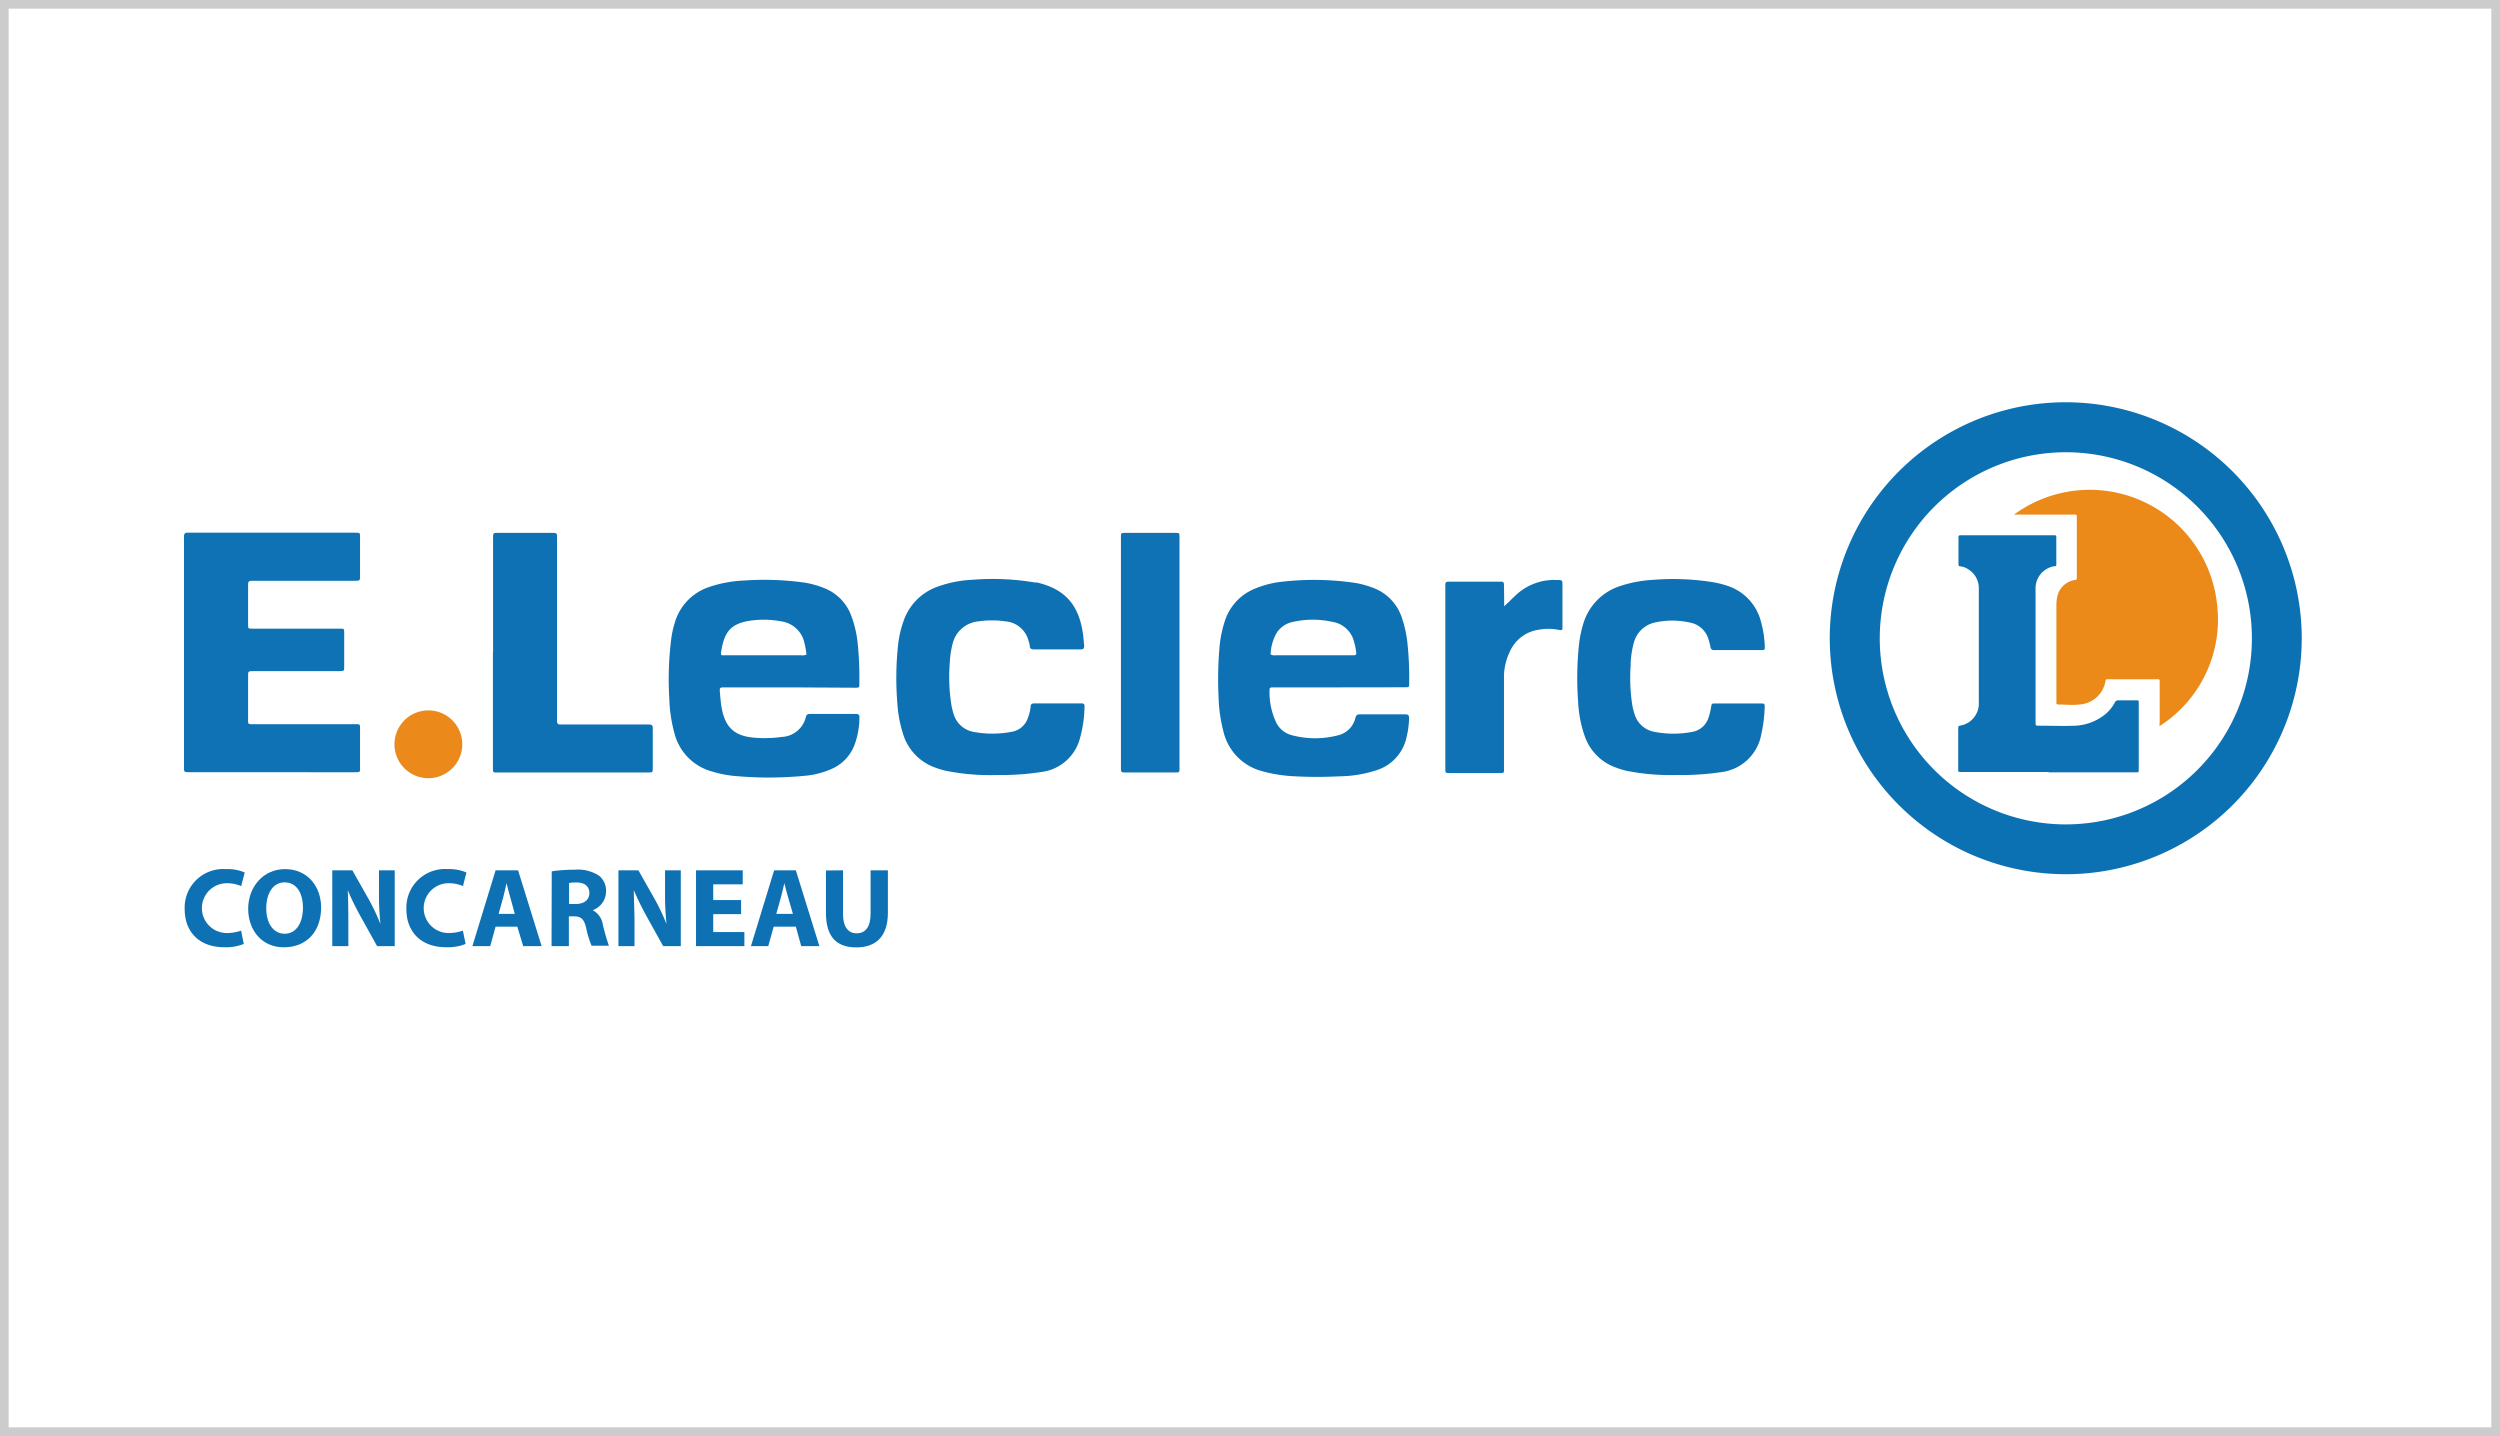 <?xml version="1.0" encoding="UTF-8"?> <svg xmlns="http://www.w3.org/2000/svg" viewBox="0 0 289 166"><rect x="0" y="0" width="289" height="166" fill="#333333" stroke="none"/><defs><style>.cls-1{fill:#fff;}.cls-2{fill:#ccc;}.cls-3{fill:#0e72b4;}.cls-4{fill:#0d71b3;}.cls-5{fill:#0d71b4;}.cls-6{fill:#eb8a1a;}.cls-7{fill:#0c71b3;}.cls-8{fill:#eb8919;}.cls-9{fill:#0c70b3;}</style></defs><title>logo-leclerc-concarneau</title><g id="Calque_2" data-name="Calque 2"><g id="Calque_1-2" data-name="Calque 1"><rect class="cls-1" x="0.5" y="0.5" width="288" height="165"></rect><path class="cls-2" d="M289,166H0V0H289ZM1,165H288V1H1Z"></path><path class="cls-3" d="M21.27,75.44v-13c0-.17,0-.35,0-.52s.12-.35.36-.34H40.89c.82,0,.73-.05.73.75v4.19c0,.61,0,.62-.6.62H30.93c-.62,0-1.23,0-1.84,0-.31,0-.42.1-.41.42,0,1.55,0,3.1,0,4.65,0,.45,0,.46.49.46,1.71,0,3.41,0,5.11,0h5c.5,0,.51,0,.51.5q0,1.93,0,3.87c0,.53,0,.53-.54.54H29.4c-.77,0-.72,0-.72.7V83c0,.75-.1.72.7.72H40.84c.87,0,.78-.09.78.76v4.13c0,.66.09.66-.69.66H22c-.8,0-.73,0-.73-.76Z"></path><path class="cls-4" d="M154.78,79.46h-7.73c-.18,0-.3.07-.29.27a8.17,8.17,0,0,0,.83,3.92A2.83,2.83,0,0,0,149.37,85a10.5,10.5,0,0,0,5.31,0,2.69,2.69,0,0,0,2-2c.08-.31.21-.43.53-.42,1.75,0,3.49,0,5.24,0,.35,0,.44.12.44.45a10.68,10.68,0,0,1-.34,2.39A5.11,5.11,0,0,1,159.24,89a14.33,14.33,0,0,1-4.3.74c-1.75.08-3.5.1-5.24,0a16.45,16.45,0,0,1-3.75-.58,6.21,6.21,0,0,1-4.56-4.76,17,17,0,0,1-.52-3.75,43.19,43.19,0,0,1,.12-6,13.56,13.56,0,0,1,.61-2.88A6,6,0,0,1,145.19,68a11.22,11.22,0,0,1,3.17-.77,32.69,32.69,0,0,1,8,.11,10.6,10.6,0,0,1,2.28.58A5.51,5.51,0,0,1,162,71.25a13.65,13.65,0,0,1,.74,3.51,36.6,36.6,0,0,1,.16,4.19c0,.49,0,.5-.5.5Zm-7.9-3.81a.9.9,0,0,0,.61.1h9c.22,0,.32-.07.29-.31a7.2,7.2,0,0,0-.24-1.21A3.08,3.08,0,0,0,154,71.88a10.41,10.41,0,0,0-4.48,0,2.92,2.92,0,0,0-1.92,1.25A5.39,5.39,0,0,0,146.88,75.65Z"></path><path class="cls-4" d="M91.3,79.46H83.84c-.66,0-.67,0-.61.66s.09,1.17.2,1.75c.41,2.2,1.46,3.2,3.69,3.4a14.23,14.23,0,0,0,3.26-.08,3,3,0,0,0,2.78-2.31c.07-.3.24-.35.52-.35,1.74,0,3.49,0,5.24,0,.29,0,.43.06.43.39a9.34,9.34,0,0,1-.5,3,4.94,4.94,0,0,1-2.79,3,9.71,9.71,0,0,1-3,.76,43.35,43.35,0,0,1-8.37,0,13.29,13.29,0,0,1-2.43-.51,6.14,6.14,0,0,1-4.29-4.39,17,17,0,0,1-.6-4.07,36.93,36.93,0,0,1,.21-6.73A11.24,11.24,0,0,1,78,72a6.15,6.15,0,0,1,4-4.15,14.28,14.28,0,0,1,4-.74,33.49,33.49,0,0,1,6.86.22,10.37,10.37,0,0,1,2.69.77,5.41,5.41,0,0,1,2.74,2.79,12.46,12.46,0,0,1,.87,3.61A38.86,38.86,0,0,1,99.34,79c0,.49,0,.5-.5.5Zm1.93-3.79A9.18,9.18,0,0,0,93,74.36a3.19,3.19,0,0,0-2.68-2.53,10.94,10.94,0,0,0-3.52-.09c-2.17.31-3,1.15-3.39,3.33-.15.8-.07.68.56.68h8.63A1.16,1.16,0,0,0,93.23,75.67Z"></path><path class="cls-5" d="M115.29,89.59a25.67,25.67,0,0,1-6-.5,9.46,9.46,0,0,1-1.37-.43,5.94,5.94,0,0,1-3.54-3.87,14.16,14.16,0,0,1-.64-3.41,35.49,35.49,0,0,1,.1-7,11.81,11.81,0,0,1,.62-2.61,6.39,6.39,0,0,1,3.87-3.93,13.59,13.59,0,0,1,4.09-.82,29.28,29.28,0,0,1,7.18.31l.25,0c3.14.73,4.87,2.47,5.35,6,.06.44.08.87.13,1.31,0,.29-.06.43-.39.43h-5.44c-.3,0-.44-.1-.46-.41a2.15,2.15,0,0,0-.12-.5,3,3,0,0,0-2.68-2.33,10.94,10.94,0,0,0-3.13,0,3.39,3.39,0,0,0-3,2.64,10.35,10.35,0,0,0-.31,2.07,20.58,20.58,0,0,0,.19,5,7.81,7.81,0,0,0,.25,1,2.93,2.93,0,0,0,2.33,2.07,11.73,11.73,0,0,0,4.3,0A2.37,2.37,0,0,0,118.82,83a4.7,4.7,0,0,0,.32-1.33c0-.26.16-.36.43-.36H125c.28,0,.39.1.37.39a14.39,14.39,0,0,1-.57,3.8,5.28,5.28,0,0,1-4.39,3.74A30.53,30.53,0,0,1,115.29,89.59Z"></path><path class="cls-5" d="M193.87,89.59a26,26,0,0,1-5.82-.48,10.61,10.61,0,0,1-1.25-.38,5.89,5.89,0,0,1-3.61-3.65,13.82,13.82,0,0,1-.76-4,36.75,36.75,0,0,1,.1-6.55A12.69,12.69,0,0,1,183,72.2a6.53,6.53,0,0,1,4.34-4.47,14.33,14.33,0,0,1,3.78-.7,28.77,28.77,0,0,1,7.12.31,10.56,10.56,0,0,1,1.26.32,5.88,5.88,0,0,1,4.08,4.25,12.3,12.3,0,0,1,.43,2.77c0,.45,0,.47-.4.47h-5.44a.38.38,0,0,1-.44-.36,5.8,5.8,0,0,0-.21-.82,2.74,2.74,0,0,0-2.16-2,9.26,9.26,0,0,0-4.09,0,3.21,3.21,0,0,0-2.37,2.23A10.35,10.35,0,0,0,188.5,77a20.52,20.52,0,0,0,.19,4.5,7.23,7.23,0,0,0,.25,1,2.92,2.92,0,0,0,2.37,2.11,11.46,11.46,0,0,0,4.29,0A2.39,2.39,0,0,0,197.49,83a6.59,6.59,0,0,0,.28-1.08c.13-.63,0-.6.68-.6h5c.57,0,.57,0,.54.59a16.44,16.44,0,0,1-.4,3.05,5.35,5.35,0,0,1-4.56,4.29A30.83,30.83,0,0,1,193.87,89.59Z"></path><path class="cls-5" d="M57,75.41V62.17c0-.56,0-.57.58-.57h6.23c.57,0,.58,0,.58.56,0,1.47,0,2.93,0,4.39V82.87c0,.17,0,.35,0,.52s.08.37.34.36.35,0,.52,0H74.6c.13,0,.27,0,.4,0,.33,0,.47.08.46.43,0,.64,0,1.27,0,1.9v2.69c0,.52,0,.52-.55.53H57.8c-.11,0-.22,0-.33,0-.47,0-.48,0-.49-.46V75.41Z"></path><path class="cls-3" d="M173.88,70.08c.46-.39.84-.81,1.26-1.19A6.46,6.46,0,0,1,180,67.05c.61,0,.62,0,.62.63,0,1.57,0,3.14,0,4.72,0,.47,0,.49-.49.4a6.25,6.25,0,0,0-2.28,0,4.31,4.31,0,0,0-3.33,2.57,6.66,6.66,0,0,0-.66,3q0,5.13,0,10.28c0,.72.12.72-.69.72h-5.5c-.58,0-.59,0-.59-.56v-21c0-.56,0-.56.59-.57h5.63c.56,0,.56,0,.56.59C173.88,68.51,173.88,69.3,173.88,70.08Z"></path><path class="cls-3" d="M129.58,75.46V62.1c0-.49,0-.5.52-.5h5.76c.48,0,.48,0,.49.47,0,.11,0,.22,0,.32V88.47c0,.92.1.83-.85.83-1.77,0-3.54,0-5.31,0-.61,0-.61,0-.61-.6Z"></path><path class="cls-6" d="M53.44,86a3.92,3.92,0,1,1-3.94-3.88A3.92,3.92,0,0,1,53.44,86Z"></path><path class="cls-7" d="M266.08,73.8a27.28,27.28,0,1,1-27.2-27.3A27.3,27.3,0,0,1,266.08,73.8Zm-48.78,0a21.51,21.51,0,1,0,21.45-21.52A21.52,21.52,0,0,0,217.3,73.79Z"></path><path class="cls-8" d="M249.66,83.93a.89.89,0,0,1,0-.42V79a2.61,2.61,0,0,1,0-.28c0-.16-.08-.21-.22-.2h-5.83c-.15,0-.2.06-.22.21a3.23,3.23,0,0,1-3,2.71c-.81.1-1.63,0-2.45,0-.18,0-.23-.08-.22-.24V70.09a4.73,4.73,0,0,1,.08-1,2.44,2.44,0,0,1,1.85-2,2.3,2.3,0,0,1,.28-.06.16.16,0,0,0,.15-.19V59.7c0-.16-.07-.22-.21-.21h-7.05a14.8,14.8,0,0,1,23.47,10.36A14.62,14.62,0,0,1,249.66,83.93Z"></path><path class="cls-9" d="M236.81,89.24h-10c-.5,0-.44,0-.44-.46V84.32c0-.4,0-.4.38-.47a2.58,2.58,0,0,0,2-2.37.86.86,0,0,0,0-.16c0-4.43,0-8.86,0-13.29a2.52,2.52,0,0,0-1.12-2.15,2.1,2.1,0,0,0-1-.41c-.16,0-.23-.07-.23-.24V62.09c0-.15.06-.21.21-.21h10.8c.29,0,.3,0,.3.3v2.49c0,.18,0,.37,0,.56s0,.22-.2.22a2.58,2.58,0,0,0-2.2,2.64c0,5.11,0,10.22,0,15.33a1.33,1.33,0,0,1,0,.2c0,.23.09.28.28.27,1.45,0,2.89.06,4.34,0a5.92,5.92,0,0,0,3-1,4.49,4.49,0,0,0,1.54-1.67.41.41,0,0,1,.43-.26h2.05c.29,0,.29,0,.29.29,0,.44,0,.88,0,1.32v6.22a2.81,2.81,0,0,0,0,.29c0,.16-.07.21-.22.2h-10.2Z"></path><path class="cls-5" d="M28.18,109.12a5.47,5.47,0,0,1-2.25.38c-3,0-4.58-1.88-4.58-4.38a4.46,4.46,0,0,1,4.78-4.65,5,5,0,0,1,2.16.39l-.41,1.57a4.23,4.23,0,0,0-1.66-.33,2.88,2.88,0,0,0,0,5.76,5.05,5.05,0,0,0,1.65-.28Z"></path><path class="cls-5" d="M37.12,104.9c0,2.87-1.75,4.61-4.31,4.61s-4.12-2-4.12-4.46,1.68-4.58,4.27-4.58S37.12,102.48,37.12,104.9Zm-6.34.12c0,1.71.81,2.92,2.14,2.92s2.1-1.27,2.1-3S34.27,102,32.9,102,30.78,103.31,30.78,105Z"></path><path class="cls-5" d="M38.41,109.37v-8.76h2.32l1.82,3.21a25,25,0,0,1,1.43,3h0a32.41,32.41,0,0,1-.17-3.65v-2.56h1.82v8.76H43.59L41.72,106a31.63,31.63,0,0,1-1.52-3.09h0c.05,1.16.07,2.39.07,3.82v2.64Z"></path><path class="cls-5" d="M53.82,109.12a5.47,5.47,0,0,1-2.25.38c-3,0-4.59-1.88-4.59-4.38a4.46,4.46,0,0,1,4.79-4.65,5,5,0,0,1,2.15.39l-.4,1.57a4.23,4.23,0,0,0-1.66-.33,2.88,2.88,0,0,0,0,5.76,5.1,5.1,0,0,0,1.65-.28Z"></path><path class="cls-5" d="M57.29,107.12l-.62,2.25H54.61l2.68-8.76h2.6l2.72,8.76H60.48l-.68-2.25Zm2.22-1.48L59,103.78c-.16-.52-.31-1.17-.44-1.69h0c-.13.52-.26,1.18-.4,1.69l-.52,1.86Z"></path><path class="cls-5" d="M63.78,100.73a16.4,16.4,0,0,1,2.64-.19,4.48,4.48,0,0,1,2.83.69,2.24,2.24,0,0,1,.81,1.84,2.33,2.33,0,0,1-1.55,2.15v0a2.21,2.21,0,0,1,1.17,1.64,25.44,25.44,0,0,0,.71,2.47h-2a11,11,0,0,1-.62-2c-.23-1.09-.61-1.39-1.41-1.4h-.6v3.44h-2Zm2,3.77h.78c1,0,1.57-.5,1.57-1.27s-.54-1.2-1.45-1.22a4.46,4.46,0,0,0-.9.07Z"></path><path class="cls-5" d="M71.49,109.37v-8.76H73.8l1.82,3.21a25,25,0,0,1,1.43,3h0a32.41,32.41,0,0,1-.17-3.65v-2.56h1.82v8.76H76.66L74.79,106a34.08,34.08,0,0,1-1.52-3.09h0c0,1.16.08,2.39.08,3.82v2.64Z"></path><path class="cls-5" d="M85.67,105.67H82.45v2.08h3.6v1.62H80.46v-8.76h5.4v1.62H82.45v1.82h3.22Z"></path><path class="cls-5" d="M89.44,107.12l-.63,2.25h-2l2.68-8.76H92l2.72,8.76H92.62L92,107.12Zm2.22-1.48-.54-1.86c-.16-.52-.32-1.17-.45-1.69h0c-.13.52-.26,1.18-.41,1.69l-.52,1.86Z"></path><path class="cls-5" d="M97.45,100.61v5c0,1.51.57,2.28,1.58,2.28s1.61-.73,1.61-2.28v-5h2v4.91c0,2.71-1.36,4-3.65,4s-3.51-1.22-3.51-4v-4.89Z"></path></g></g></svg> 